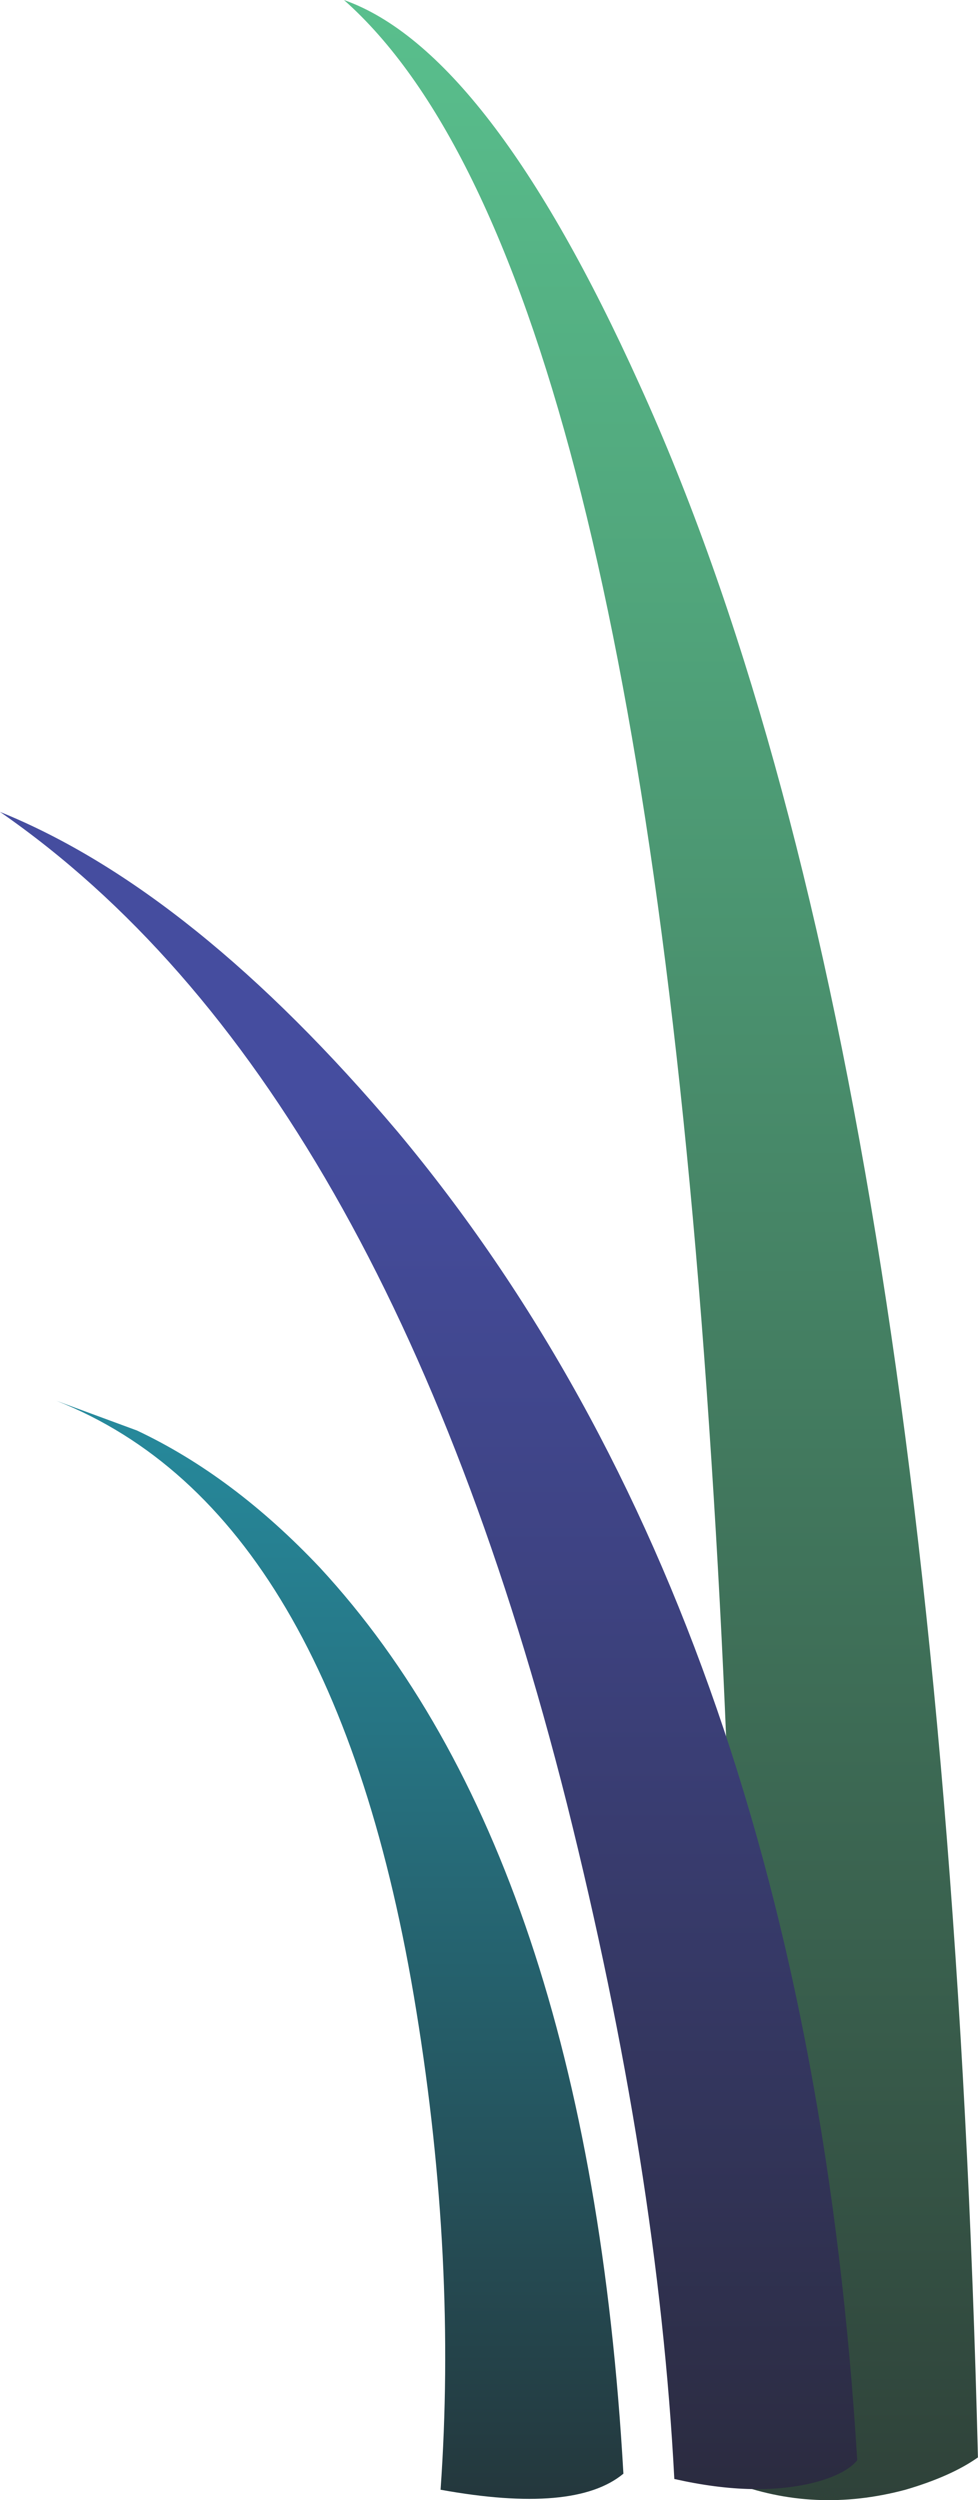<?xml version="1.0" encoding="UTF-8" standalone="no"?>
<!-- Created with Inkscape (http://www.inkscape.org/) -->
<svg xmlns:inkscape="http://www.inkscape.org/namespaces/inkscape" xmlns:rdf="http://www.w3.org/1999/02/22-rdf-syntax-ns#" xmlns="http://www.w3.org/2000/svg" xmlns:xlink="http://www.w3.org/1999/xlink" xmlns:ns1="http://sozi.baierouge.fr" xmlns:cc="http://creativecommons.org/ns#" xmlns:sodipodi="http://sodipodi.sourceforge.net/DTD/sodipodi-0.dtd" xmlns:dc="http://purl.org/dc/elements/1.1/" id="svg2" xml:space="preserve" viewBox="0 0 18.2 46.493" version="1.1" inkscape:version="0.91 r13725">
  <defs id="defs6">
    <linearGradient id="linearGradient24" y2="51.2" gradientUnits="userSpaceOnUse" x2="6.325" gradientTransform="matrix(.8 0 0 -.8 2.7689e-7 37.194)" y1="25.5" x1="6.325">
      <stop id="stop26" style="stop-color:#268c9f" offset="0"/>
      <stop id="stop28" style="stop-color:#267483" offset=".259"/>
      <stop id="stop30" style="stop-color:#24373c" offset=".82"/>
      <stop id="stop32" style="stop-color:#242224" offset="1"/>
    </linearGradient>
    <linearGradient id="linearGradient46" y2="57.275" gradientUnits="userSpaceOnUse" x2="12.301" gradientTransform="matrix(.8 0 0 -.8 2.7689e-7 37.194)" y1="-1.275" x1="12.301">
      <stop id="stop48" style="stop-color:#5ac28f" offset="0"/>
      <stop id="stop50" style="stop-color:#51a67c" offset=".204"/>
      <stop id="stop52" style="stop-color:#395f4d" offset=".647"/>
      <stop id="stop54" style="stop-color:#242224" offset="1"/>
    </linearGradient>
    <linearGradient id="linearGradient68" y2="53.112" gradientUnits="userSpaceOnUse" x2="7.975" gradientTransform="matrix(.8 0 0 -.8 2.7689e-7 37.194)" y1="20.587" x1="7.975">
      <stop id="stop70" style="stop-color:#454d9f" offset="0"/>
      <stop id="stop72" style="stop-color:#3e4383" offset=".259"/>
      <stop id="stop74" style="stop-color:#2a2a3c" offset=".82"/>
      <stop id="stop76" style="stop-color:#242224" offset="1"/>
    </linearGradient>
  </defs>
  <g id="g10" transform="matrix(1.25 0 0 -1.25 0 46.493)">
    <g id="g12">
      <g id="g14">
        <g id="g16">
          <g id="g22">
            <path id="path34" style="fill-rule:evenodd;fill:url(#linearGradient24)" d="m9.281 0.394c-0.48-0.399-1.386-0.481-2.722-0.239 0.16 2.266 0.043 4.641-0.36 7.117-0.801 4.961-2.586 7.989-5.359 9.083l1.199-0.442c0.961-0.453 1.867-1.133 2.723-2.039 2.664-2.879 4.172-7.371 4.519-13.48z" inkscape:connector-curvature="0"/>
          </g>
        </g>
      </g>
      <g id="g36">
        <g id="g38">
          <g id="g44">
            <path id="path56" style="fill-rule:evenodd;fill:url(#linearGradient46)" d="m14.559 0.636c-0.266-0.188-0.625-0.348-1.079-0.481-0.906-0.242-1.773-0.199-2.601 0.117 0.16 5.149 0.043 10.563-0.359 16.243-0.801 11.304-2.598 18.199-5.399 20.679 1.438-0.507 2.906-2.414 4.399-5.718 3.015-6.614 4.695-16.895 5.039-30.84z" inkscape:connector-curvature="0"/>
          </g>
        </g>
      </g>
      <g id="g58">
        <g id="g60">
          <g id="g66">
            <path id="path78" style="fill-rule:evenodd;fill:url(#linearGradient68)" d="m12.762 0.593c-0.11-0.133-0.309-0.238-0.602-0.321-0.586-0.156-1.293-0.144-2.121 0.043-0.16 3.067-0.691 6.415-1.598 10.04-1.816 7.199-4.629 12.121-8.441 14.761 1.922-0.777 3.895-2.363 5.922-4.761 4.051-4.852 6.332-11.442 6.84-19.762z" inkscape:connector-curvature="0"/>
          </g>
        </g>
      </g>
    </g>
  </g>
</svg>
